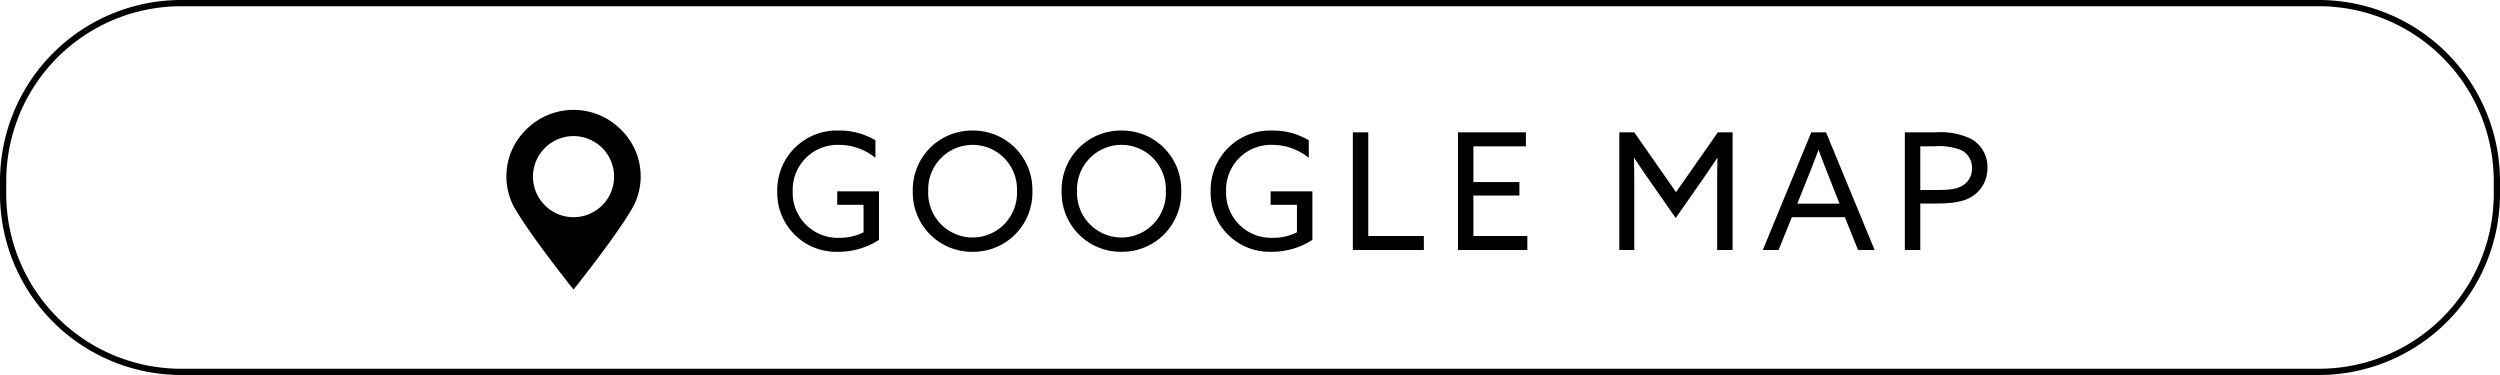 <svg xmlns="http://www.w3.org/2000/svg" width="400" height="60" viewBox="0 0 400 60"><g transform="translate(17223 -9304)"><path d="M29,1A27.976,27.976,0,0,0,1,29v2A27.976,27.976,0,0,0,29,59H371a27.976,27.976,0,0,0,28-28V29A27.976,27.976,0,0,0,371,1H29m0-1H371a29,29,0,0,1,29,29v2a29,29,0,0,1-29,29H29A29,29,0,0,1,0,31V29A29,29,0,0,1,29,0Z" transform="translate(-17223 9304)"/><g transform="translate(-17142 9318)"><path d="M-96.707-9.36A9.429,9.429,0,0,0-86.957.286a11.985,11.985,0,0,0,6.526-1.9V-9.386h-6.682v2.158H-82.9v4.394a8.4,8.4,0,0,1-3.848.884,7.213,7.213,0,0,1-7.488-7.462,7.185,7.185,0,0,1,7.41-7.41A9.234,9.234,0,0,1-81-14.742V-17.55a11.04,11.04,0,0,0-5.772-1.56A9.529,9.529,0,0,0-96.707-9.36Zm21.684-.052a9.46,9.46,0,0,0,9.568,9.7,9.46,9.46,0,0,0,9.568-9.7,9.46,9.46,0,0,0-9.568-9.7A9.46,9.46,0,0,0-75.023-9.412Zm2.47,0a7.116,7.116,0,0,1,7.1-7.41,7.116,7.116,0,0,1,7.1,7.41A7.116,7.116,0,0,1-65.455-2,7.116,7.116,0,0,1-72.553-9.412Zm21.346,0a9.46,9.46,0,0,0,9.568,9.7,9.46,9.46,0,0,0,9.568-9.7,9.46,9.46,0,0,0-9.568-9.7A9.46,9.46,0,0,0-51.207-9.412Zm2.47,0a7.116,7.116,0,0,1,7.1-7.41,7.116,7.116,0,0,1,7.1,7.41A7.116,7.116,0,0,1-41.639-2,7.116,7.116,0,0,1-48.737-9.412Zm21.372.052A9.429,9.429,0,0,0-17.615.286a11.985,11.985,0,0,0,6.526-1.9V-9.386h-6.682v2.158h4.212v4.394a8.4,8.4,0,0,1-3.848.884,7.213,7.213,0,0,1-7.488-7.462,7.185,7.185,0,0,1,7.41-7.41,9.234,9.234,0,0,1,5.824,2.08V-17.55a11.039,11.039,0,0,0-5.772-1.56A9.529,9.529,0,0,0-27.365-9.36ZM-4.615,0H6.747V-2.236H-2.145V-18.824h-2.47ZM12.207,0h11.1V-2.236H14.677V-8.71h7.358v-2.158H14.677v-5.72h8.4v-2.236H12.207Zm34.84-5.122L51.155-11c.858-1.222,1.69-2.47,2.522-3.718l.052.026c-.026,1.118-.052,2.548-.052,4.082V0h2.47V-18.824H53.781L47.1-9.256l-6.682-9.568H38.025V0h2.392V-10.608c0-1.534-.026-2.964-.052-4.082l.052-.026c.832,1.248,1.664,2.5,2.522,3.718ZM60.983,0H63.5l2.132-5.252h8.476L76.219,0h2.652L71.1-18.824H68.731Zm7.046-11.232c.65-1.612,1.274-3.2,1.846-4.732h.052c.572,1.534,1.2,3.146,1.794,4.654l1.534,3.9h-6.76ZM83.707,0h2.47V-7.436h1.95c2.418,0,4.6-.078,6.24-1.066a5.306,5.306,0,0,0,2.548-4.68,5.068,5.068,0,0,0-2.73-4.654,11.265,11.265,0,0,0-5.564-.988H83.707Zm2.47-9.594v-6.994h2.236a9.623,9.623,0,0,1,4.29.6,3.082,3.082,0,0,1,1.742,2.912A3.1,3.1,0,0,1,92.937-10.3c-1.04.624-2.288.7-4.5.7Z" transform="translate(140.069 26)"/><path d="M82.535,3.128a10.684,10.684,0,0,0-15.108,0A10.417,10.417,0,0,0,65.4,15.416c2.483,4.464,9.58,13.329,9.58,13.329s7.1-8.864,9.581-13.329A10.416,10.416,0,0,0,82.535,3.128ZM74.982,17.171a6.489,6.489,0,1,1,6.489-6.487A6.489,6.489,0,0,1,74.982,17.171Z" transform="translate(-64.215 3.582)"/></g></g></svg>